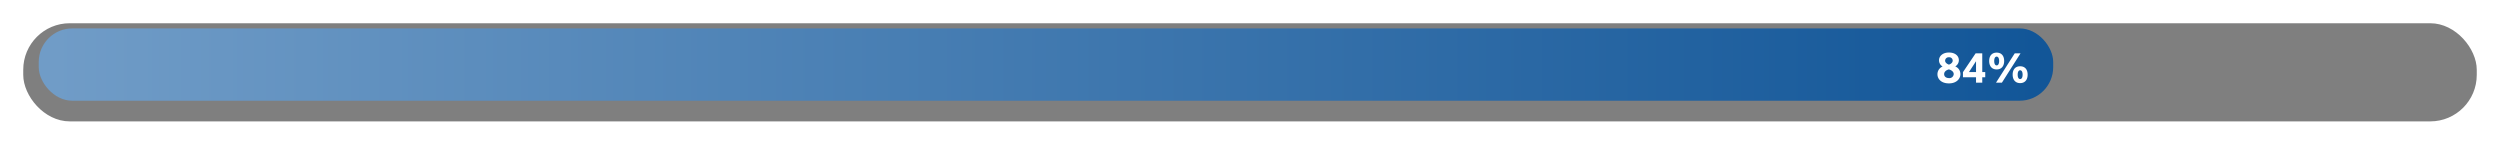 <svg xmlns="http://www.w3.org/2000/svg" xmlns:xlink="http://www.w3.org/1999/xlink" width="968" height="56" viewBox="0 0 968 56">
  <defs>
    <filter id="Retângulo_155" x="0" y="0" width="968" height="56" filterUnits="userSpaceOnUse">
      <feOffset dy="3" input="SourceAlpha"/>
      <feGaussianBlur stdDeviation="3" result="blur"/>
      <feFlood flood-opacity="0.161"/>
      <feComposite operator="in" in2="blur"/>
      <feComposite in="SourceGraphic"/>
    </filter>
    <linearGradient id="linear-gradient" x1="1" y1="0.5" x2="0" y2="0.5" gradientUnits="objectBoundingBox">
      <stop offset="0" stop-color="#125698"/>
      <stop offset="1" stop-color="#709cc7"/>
    </linearGradient>
    <filter id="Caminho_96" x="748.68" y="18.836" width="37.92" height="14.952" filterUnits="userSpaceOnUse">
      <feOffset dx="1" dy="1" input="SourceAlpha"/>
      <feGaussianBlur stdDeviation="0.5" result="blur-2"/>
      <feFlood flood-opacity="0.251"/>
      <feComposite operator="in" in2="blur-2"/>
      <feComposite in="SourceGraphic"/>
    </filter>
  </defs>
  <g id="progresso_84" transform="translate(-3126 -6653)">
    <g transform="matrix(1, 0, 0, 1, 3126, 6653)" filter="url(#Retângulo_155)">
      <rect id="Retângulo_155-2" data-name="Retângulo 155" width="950" height="38" rx="18" transform="translate(9 6)" opacity="0.5"/>
    </g>
    <rect id="Retângulo_154" data-name="Retângulo 154" width="780" height="28" rx="13" transform="translate(3141 6664)" fill="url(#linear-gradient)"/>
    <g transform="matrix(1, 0, 0, 1, 3126, 6653)" filter="url(#Caminho_96)">
      <path id="Caminho_96-2" data-name="Caminho 96" d="M-31.374-6.984c-.846-.27-1.476-.864-1.476-1.512a1.356,1.356,0,0,1,1.476-1.332,1.315,1.315,0,0,1,1.458,1.3C-29.916-7.83-30.528-7.254-31.374-6.984Zm-.018,1.854c.9.234,1.872.846,1.872,1.818a1.656,1.656,0,0,1-1.854,1.548c-.918,0-1.854-.468-1.854-1.548C-33.228-4.284-32.328-4.9-31.392-5.13ZM-33.84-6.246a3.233,3.233,0,0,0-1.98,3.024c0,1.674,1.35,3.51,4.446,3.51s4.446-1.962,4.446-3.546a3.17,3.17,0,0,0-2-3.024,2.821,2.821,0,0,0,1.4-2.376c0-1.728-1.44-3.006-3.852-3.006-2.322,0-3.834,1.314-3.834,3.042A2.816,2.816,0,0,0-33.84-6.246Zm7.9,4.176h5.058V0h2.412V-2.07h1.152V-4.1h-1.152V-11.34h-2.574l-4.9,7.272ZM-23.616-4.1-20.88-8.3V-4.1ZM-13.14,0h2.286l7.2-11.34H-5.9ZM-3.8.18C-1.98.18-.9-1.062-.9-3.1s-1.08-3.24-2.9-3.24S-6.7-5.13-6.7-3.1-5.616.18-3.8.18Zm0-1.566c-.63,0-.954-.7-.954-1.71,0-.99.324-1.692.954-1.692s.954.7.954,1.692C-2.844-2.088-3.168-1.386-3.8-1.386Zm-9.09-3.726c1.818,0,2.9-1.242,2.9-3.276s-1.08-3.24-2.9-3.24-2.9,1.206-2.9,3.24S-14.706-5.112-12.888-5.112Zm0-1.566c-.63,0-.954-.7-.954-1.71,0-.99.324-1.692.954-1.692s.954.7.954,1.692C-11.934-7.38-12.258-6.678-12.888-6.678Z" transform="translate(785 31)" fill="#fff"/>
    </g>
  </g>
</svg>
